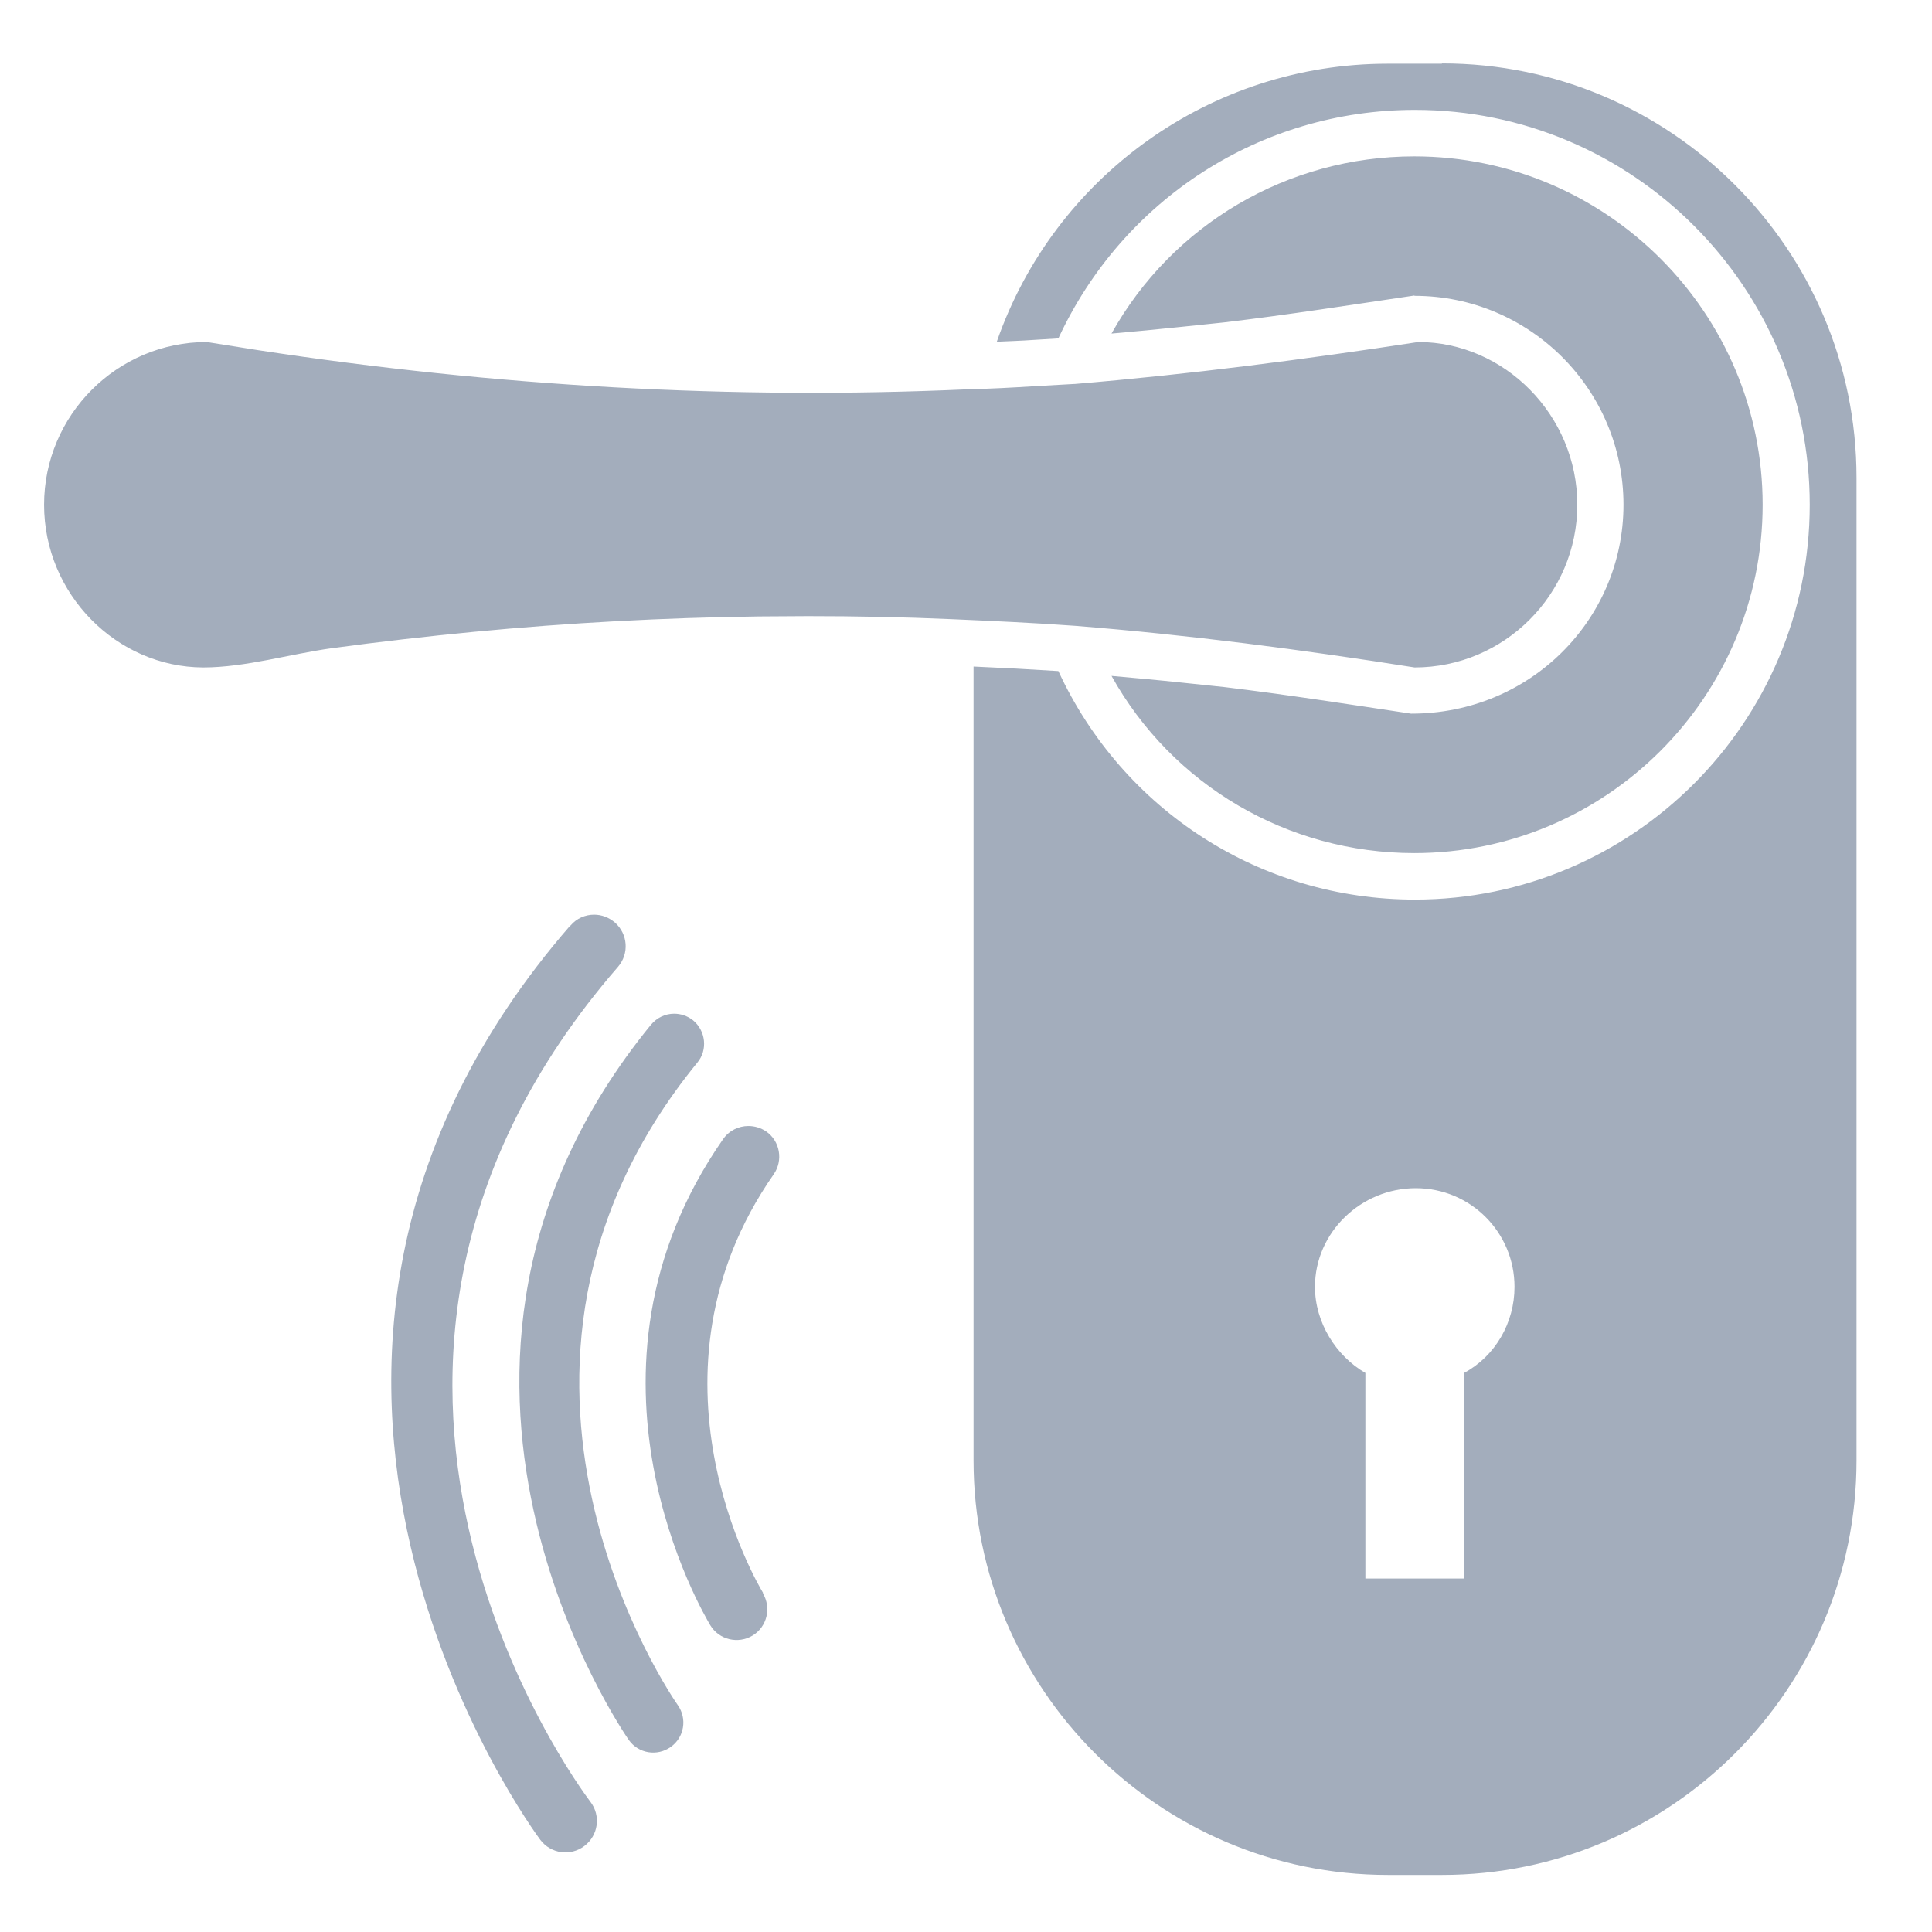 <?xml version="1.0" encoding="UTF-8"?>
<svg id="Layer_1" xmlns="http://www.w3.org/2000/svg" viewBox="0 0 64 64">
  <defs>
    <style>
      .cls-1 {
        fill: #a3adbc;
      }
    </style>
  </defs>
  <g>
    <path class="cls-1" d="M46.86,22.11c2.97,0,5.39-2.42,5.39-5.39s-2.42-5.39-5.27-5.39c-3.79.58-7.56,1.07-11.38,1.39,0,0-.01,0-.02,0l-1.25.07c-.78.05-1.55.09-2.35.11-7.69.34-15.51-.09-23.43-1.3l-1.7-.27c-2.97,0-5.39,2.42-5.39,5.39s2.41,5.38,5.27,5.39c1.4,0,2.89-.45,4.28-.64,1.56-.21,3.13-.39,4.69-.54,3.14-.3,6.29-.47,9.45-.51.54,0,1.07-.01,1.61-.01,1.58,0,3.16.03,4.75.1,1.36.06,2.72.12,4.09.22,3.77.3,7.53.79,11.26,1.38Z"/>
    <path class="cls-1" d="M47.76,2.11h-1.79c-5.87,0-11.05,3.74-12.95,9.21.4-.02.81-.03,1.22-.06l.82-.05c2.13-4.6,6.69-7.57,11.81-7.57,7.21,0,13.08,5.87,13.08,13.08s-5.87,13.08-13.08,13.08c-5.11,0-9.68-2.96-11.81-7.57-.94-.06-1.88-.11-2.81-.15v26.3c0,7.57,6.16,13.73,13.73,13.73h1.79c7.57,0,13.73-6.16,13.73-13.73V15.83c0-7.57-6.16-13.73-13.73-13.73ZM48.5,45.48v6.81h-3.27v-6.81c-.97-.56-1.67-1.67-1.67-2.85,0-1.81,1.53-3.27,3.34-3.27s3.27,1.46,3.27,3.27c0,1.18-.63,2.29-1.67,2.85Z"/>
    <path class="cls-1" d="M46.86,9.8c3.82,0,6.92,3.11,6.92,6.92s-3.1,6.92-7.02,6.92c0,0-.01,0-.02,0-2.06-.31-4.11-.63-6.18-.88-.46-.05-.95-.1-1.43-.15-.75-.08-1.53-.15-2.31-.22,2.01,3.61,5.82,5.87,10.03,5.87,6.36,0,11.54-5.18,11.54-11.54s-5.18-11.54-11.54-11.54c-4.21,0-8.02,2.27-10.03,5.87.78-.07,1.54-.14,2.29-.22.48-.05.98-.1,1.44-.15,2.11-.25,4.2-.58,6.3-.89Z"/>
  </g>
  <path class="cls-1" d="M25.28,52.77c-.18-.29-4.28-7.23.35-13.87.32-.46.21-1.1-.25-1.42-.18-.12-.38-.18-.59-.18-.32,0-.64.15-.84.44-5.4,7.75-.62,15.76-.42,16.1.29.48.92.63,1.4.34.48-.29.63-.92.34-1.4Z"/>
  <path class="cls-1" d="M20.83,57.64c.32.45.94.55,1.39.23.45-.32.55-.94.23-1.39-.08-.11-7.71-11.03.65-21.28.35-.42.28-1.05-.14-1.4-.19-.15-.41-.22-.63-.22-.29,0-.57.13-.77.37-9.31,11.41-.81,23.57-.73,23.69Z"/>
  <path class="cls-1" d="M18.89,30.66c-12.67,14.59-1.11,30.13-.99,30.29.35.46,1,.55,1.46.2.46-.35.55-1,.2-1.46-.44-.58-10.63-14.37.91-27.66.38-.44.33-1.09-.1-1.47-.2-.17-.44-.26-.69-.26-.29,0-.58.12-.78.36Z"/>
</svg>